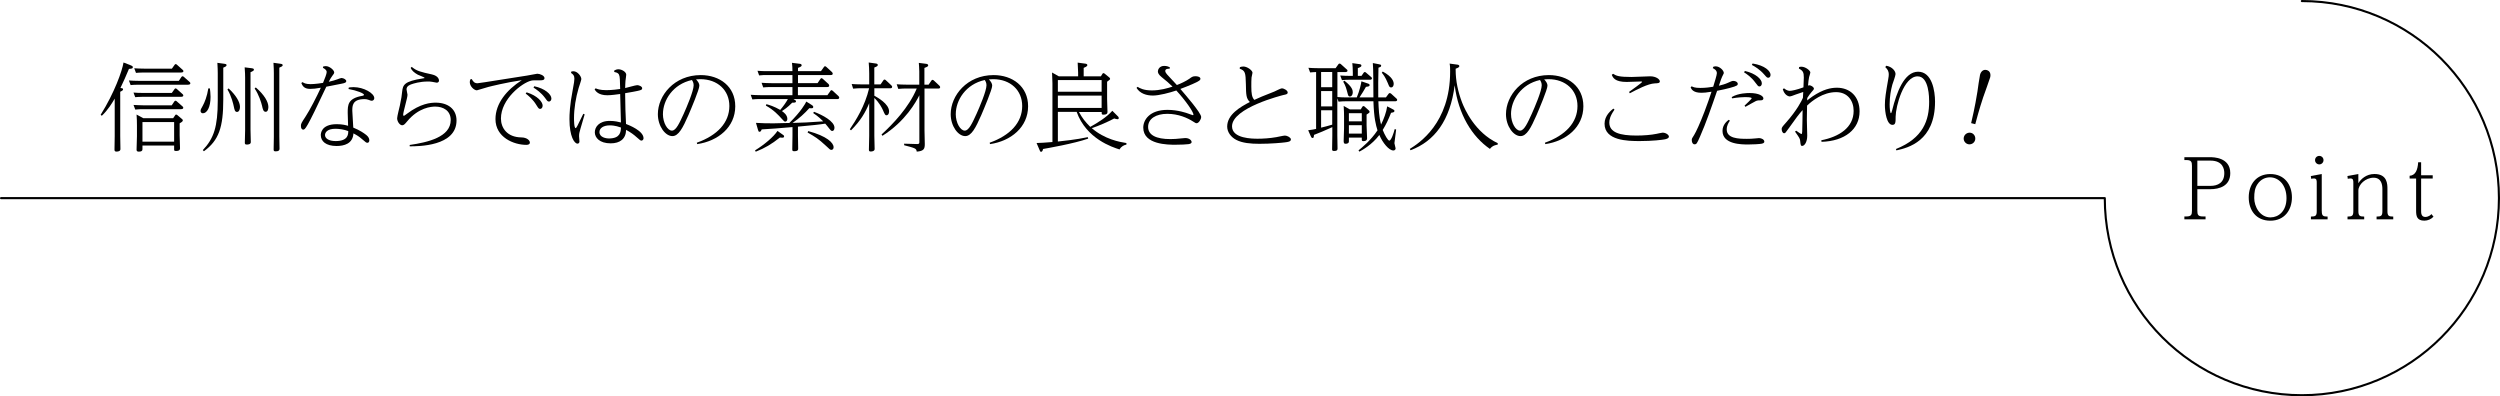 <?xml version="1.0" encoding="UTF-8"?>
<svg id="_レイヤー_2" data-name="レイヤー 2" xmlns="http://www.w3.org/2000/svg" width="593.67" height="94.1" viewBox="0 0 593.67 94.1">
  <defs>
    <style>
      .cls-1 {
        fill: none;
        stroke: #000;
        stroke-linecap: round;
        stroke-linejoin: round;
        stroke-width: .5px;
      }
    </style>
  </defs>
  <g id="_レイヤー_3" data-name="レイヤー 3">
    <g>
      <path d="M30.94,15.47c.55.21.6.32.6.48,0,.32-.18.34-.92.41-.76,1.82-1.22,2.85-2.02,4.53.39.05.62.07.62.32,0,.12,0,.28-.67.58v10.51c0,.25.05,2.81.05,3.1,0,.55-.64.6-.97.6-.44,0-.44-.28-.44-.51,0-.44.05-2.67.05-3.17v-8.9c-.64,1.08-1.61,2.71-3.06,4.07l-.28-.23c3.27-5.2,5.13-10.46,5.43-12.42l1.61.62ZM42.46,19.2l.62-.92c.09-.09.16-.18.28-.18s.21.09.3.16l1.33,1.17c.09.07.21.18.21.37,0,.02,0,.32-.55.32h-11.91c-.83,0-1.45.05-1.72.09l-.41-1.1c.71.05,1.4.09,2.32.09h9.54ZM40.8,22.07l.64-.9c.07-.11.14-.18.25-.18.14,0,.23.09.32.16l1.31,1.17c.09.07.21.18.21.37,0,.25-.35.3-.55.3h-9.15c-.83,0-1.45.07-1.72.09l-.41-1.1c.71.07,1.4.09,2.32.09h6.78ZM40.78,25.01l.62-.92c.09-.09.16-.18.28-.18.14,0,.21.09.3.16l1.33,1.17c.09.07.21.18.21.37,0,.05-.02.32-.55.32h-9.13c-.46,0-.87,0-1.72.09l-.41-1.1c.67.02,1.38.09,2.32.09h6.76ZM40.82,16.3l.64-.9c.07-.12.16-.18.25-.18.14,0,.23.07.32.16l1.31,1.17c.09.07.21.18.21.35,0,.05,0,.32-.53.32h-9.01c-.83,0-1.45.07-1.72.09l-.41-1.1c.71.05,1.4.09,2.32.09h6.62ZM41.12,28.07l.48-.71c.07-.09.11-.16.21-.16.11,0,.21.07.28.11l1.15.97c.09.07.18.16.18.32,0,.25-.44.51-.76.69v2.85c0,.48.09,2.83.09,3.04,0,.23,0,.67-.94.67-.46,0-.46-.14-.46-.37v-.92h-7.52v.9c0,.39-.32.55-.85.55-.39,0-.55-.14-.55-.44s.09-2.78.09-3.24v-2.55c0-.53-.02-1.91-.09-2.58l1.61.87h7.08ZM33.83,28.99v4.65h7.52v-4.65h-7.52Z"/>
      <path d="M49.84,20.99c.05.44.16,1.17.16,2.02,0,2.46-.85,3.89-1.82,3.89-.34,0-.55-.25-.55-.55,0-.32.11-.53.51-1.22.46-.83,1.03-2.23,1.33-4.14h.37ZM53.29,15.15c.21.02.51.07.51.3,0,.28-.21.37-.78.62v7.57c0,6.62-1.06,9.7-4.6,12.28l-.25-.28c2.62-2.78,3.54-5.54,3.54-11.77v-6.51c0-.3-.02-1.56-.09-2.44l1.68.23ZM54.28,20.99c1.72,1.59,2.71,3.22,2.71,4.39,0,.37-.11,1.2-.71,1.2-.51,0-.6-.53-.78-1.38-.07-.34-.51-2.35-1.49-3.96l.28-.25ZM59.77,16.21c.23.02.53.07.53.32s-.21.35-.81.62v13.68c0,.46.07,2.51.07,2.92,0,.51-.6.58-.94.58-.41,0-.48-.16-.48-.44,0-.48.07-2.6.07-3.04v-12.42c0-.3-.02-1.56-.11-2.44l1.68.21ZM60.74,20.76c2.07,1.79,2.99,3.47,2.99,4.62,0,.21-.02,1.17-.64,1.17-.55,0-.69-.62-.87-1.45-.16-.69-.74-2.62-1.75-4.09l.28-.25ZM66.6,15.15c.23.02.53.07.53.32s-.23.34-.8.6v16.37c0,.46.05,2.48.05,2.9,0,.39-.25.6-.92.6-.39,0-.48-.11-.48-.44,0-.11.05-2.55.05-3.04v-15.11c0-.3-.02-1.56-.09-2.44l1.68.23Z"/>
      <path d="M76.78,15.77c.25-.05.39-.07.58-.07.92,0,2,.97,2,1.49,0,.21-.05.3-.55.97-.28.37-.37.57-.74,1.26.92-.21,1.59-.41,2.09-.6.12-.05.78-.3.9-.3.55,0,1.17.39,1.17.74,0,.32-.28.46-1.13.62-.32.07-2.3.46-3.61.71-4.78,10.19-5.04,10.19-5.5,10.19-.25,0-.53-.23-.53-.87,0-.55.11-.71,1.1-2.23,1.01-1.52,2.67-4.76,3.63-6.85-1.08.21-1.93.28-2.55.28-1.47,0-1.82-.78-2.09-1.4l.3-.21c.3.21.74.48,1.89.48.05,0,1.2,0,2.97-.3.41-.99.87-2.14.87-2.58,0-.53-.64-.87-.9-.99l.09-.34ZM82.83,20.78c.25-.02.57-.09,1.13-.09,2.41,0,4.92,1.45,4.92,2.62,0,.28-.21.62-.6.62-.16,0-.23-.02-.85-.25-.28-.11-.6-.14-.87-.14-2.9,0-2.9,1.61-2.9,2.78,0,.25.21,3.45.23,3.98,1.59.64,2.6,1.38,2.87,1.59.25.18.94.67.94,1.45,0,.32-.18.57-.44.57-.28,0-.39-.09-1.26-.85-.78-.67-1.15-.9-2.07-1.38-.14,2.46-2.23,2.99-4,2.99-2.55,0-3.75-1.13-3.75-2.6,0-.23,0-2.58,3.79-2.58,1.33,0,2.16.23,2.69.39-.07-2-.09-2.51-.09-3.08,0-1.89.02-3.45,3.5-4.05.07-.02.37-.07.37-.23,0-.35-1.7-1.04-3.68-1.38l.07-.37ZM79.66,30.58c-2,0-2.48.92-2.48,1.49,0,.76.83,1.43,2.53,1.43,3.01,0,2.99-1.68,2.99-2.37-.94-.37-2.14-.55-3.04-.55Z"/>
      <path d="M97.3,34.42c4.32-.62,9.73-1.89,9.73-5.91,0-2.25-1.79-3.2-3.68-3.2-.9,0-3.96.21-6.69,3.54-.46.55-.74.9-1.15.9-.55,0-1.2-.85-1.2-1.66,0-.48.55-2.58.64-3.01.37-1.7.46-2.44.55-3.33.18-1.59.46-2.44,4.92-3.13.34-.05.39-.05.39-.14,0-.14-1.33-.6-1.59-.74-.92-.51-1.43-1.01-1.7-1.61l.25-.25c1.17.99,2.16,1.22,4.78,1.79,1.63.37,1.7,1.29,1.7,1.49,0,.25-.21.48-.53.48-.09,0-.97-.16-1.13-.21-.32-.07-.74-.07-1.01-.07-1.89,0-3.38.48-3.84.64-.37.14-1.2.41-1.2,1.22,0,.21.23,1.1.23,1.29,0,.76-1.03,4.05-1.03,4.76,0,.18.07.23.14.23.12,0,.18-.05.76-.48,3.24-2.46,5.63-2.64,6.83-2.64,2.92,0,4.94,1.54,4.94,4.23,0,6.16-9.15,6.14-11.11,6.14l-.02-.34Z"/>
      <path d="M112.03,18.78c.32.6.64.99,1.36.99.46,0,9.89-1.56,11.75-1.82.39-.05,2.28-.44,2.44-.44.64,0,1.72.44,1.72,1.03,0,.51-.57.53-.94.53-1.77,0-1.84,0-2.25.09-2.16.53-7.15,4.37-7.15,8.99,0,2.21,1.45,4.44,4.85,4.48,1.36.02,2.02.74,2.02,1.22s-.55.55-.83.55c-3.01,0-7.34-1.79-7.34-6.12,0-3.73,2.67-6.94,6.25-9.24-3.75.55-7.34,1.45-7.96,1.61-.44.11-2.69.8-2.71.8-.62,0-1.68-.92-1.68-1.95,0-.23.05-.41.12-.64l.34-.09ZM125.07,21.93c2.58.8,3.79,2.28,3.79,3.15,0,.51-.3.78-.58.78-.34,0-.44-.16-.9-.9-.85-1.4-1.86-2.21-2.55-2.74l.23-.3ZM126.87,20.48c2.51.53,4.07,1.91,4.07,2.92,0,.48-.32.71-.55.71-.35,0-.39-.07-.94-.83-.97-1.31-2.05-2.02-2.76-2.48l.18-.32Z"/>
      <path d="M135.68,16.97c.25-.02.37-.05.48-.05,1.01,0,1.89,1.22,1.89,1.86,0,.28-.55,1.79-.64,2.12-.67,2.25-1.1,4.88-1.1,7.15,0,.39,0,2.37.39,2.37.18,0,.34-.35,1.82-3.4l.32.14c-.14.55-.87,2.97-1.01,3.45-.25.85-.32,1.17-.32,1.75,0,.18.09,1.06.09,1.22,0,.51-.39.53-.46.53-.71,0-1.91-1.63-1.91-5.82,0-1.06.05-3.2.78-6.97.32-1.72.39-2.16.39-2.64,0-.76-.3-1.03-.8-1.36l.09-.34ZM141.45,20.97c.35.16,1.01.44,2.55.44.14,0,1.47,0,3.27-.28-.07-2.44-.07-2.6-.14-2.94-.12-.71-.44-.94-1.27-1.1v-.34c.28-.14.55-.3.99-.3.83,0,1.86.64,1.86,1.29,0,.23-.16,1.24-.18,1.47-.05.57-.05,1.17-.07,1.7.46-.09,2.46-.69,2.87-.69.39,0,1.17.3,1.17.74,0,.37-.3.44-1.06.62-.34.07-1.52.32-2.99.55,0,2.6.11,5.38.21,7.31.76.3,4.16,1.63,4.16,3.4,0,.28-.23.55-.48.55s-.35-.09-1.15-.8c-.64-.58-1.36-1.13-2.51-1.75-.05,2.16-1.47,3.2-3.66,3.2-2.64,0-3.77-1.36-3.77-2.62,0-1.2.94-2.71,3.56-2.71,1.17,0,2.09.23,2.64.37,0-.25-.16-5.68-.18-6.76-.85.11-2.07.3-3.06.3-2.07,0-2.74-.94-3.01-1.38l.23-.25ZM147.45,30.28c-1.38-.51-2.39-.51-2.64-.51-1.49,0-2.46.64-2.46,1.59,0,1.26,1.56,1.54,2.35,1.52,2.58-.05,2.71-1.52,2.76-2.6Z"/>
      <path d="M165.47,33.89c4.9-1.75,7.73-4.78,7.73-8.72,0-3.73-2.78-6.37-6.9-6.37-.44,0-.76.02-1.01.05.39.44.78.87.78,1.52,0,.87-1.98,5.54-2.58,6.94-1.33,3.04-2.35,5.01-3.82,5.01-1.68,0-3.45-2.35-3.45-5.22,0-4.39,3.86-9.27,10.19-9.27,4.48,0,8.19,2.69,8.19,7.4,0,4.97-4.09,8.28-9.04,8.99l-.09-.34ZM157.42,27.06c0,2.18,1.13,3.96,2.14,3.96s1.82-1.89,2.81-4.02c.69-1.54,2.35-5.4,2.35-6.76,0-.6-.25-.99-.41-1.24-4.53.99-6.88,4.83-6.88,8.07Z"/>
      <path d="M181.99,24.74c.71.18,1.84.53,3.29,1.36.64-.74,1.4-1.79,1.82-2.58h-6.65c-.64,0-1.17.02-1.79.09l-.39-1.1c.94.05,1.38.09,2.32.09h7.59v-1.93h-5.15c-.64,0-1.17.02-1.79.09l-.39-1.1c.94.05,1.38.09,2.32.09h5.01v-1.93h-6.12c-.51,0-1.01,0-1.79.09l-.39-1.1c.92.07,1.36.09,2.32.09h5.98c0-.6-.02-1.4-.11-1.98l1.7.21c.28.02.6.07.6.37,0,.18-.09.34-.87.62v.78h5.45l.71-.99c.07-.12.16-.18.25-.18.14,0,.21.07.32.16l1.31,1.2c.07.07.21.23.21.41,0,.3-.3.32-.46.32h-7.79v1.93h4.64l.69-1.01c.07-.09.14-.18.25-.18.14,0,.21.09.32.18l1.33,1.2c.07.07.18.23.18.39,0,.34-.37.34-.46.34h-6.97v1.93h7.01l.71-1.01c.07-.12.16-.18.25-.18.14,0,.21.09.32.18l1.31,1.2c.07.07.21.23.21.39,0,.32-.3.35-.46.35h-10.39c.53.32.58.34.58.55,0,.3-.32.3-.9.3-1.03,1.1-2.05,1.75-2.44,2,.37.25,1.29.9,1.29,1.86,0,.37-.23.64-.48.64-.23,0-.3-.07-.78-.6-.87-.97-1.98-2.18-3.84-3.2l.12-.34ZM185.86,31.96c.16.09.34.23.34.44,0,.3-.34.3-.46.3-.18,0-.41-.02-.53-.05-2.05,1.63-3.52,2.48-5.75,3.38l-.16-.32c2.16-1.33,4.37-3.17,5.33-4.62l1.22.87ZM193.31,26.55c2.02.76,4.85,2.25,4.85,3.79,0,.48-.25.76-.51.76s-.39-.14-.6-.41c-.3-.41-.83-1.03-1.08-1.33-1.54.25-2.87.37-6.48.71v2.18c0,.46.05,2.74.05,2.99,0,.3,0,.67-.94.67-.37,0-.46-.09-.46-.46,0-.51.05-2.74.05-3.2v-2.07c-3.98.34-4.42.37-7.31.55-.09.23-.21.57-.51.57-.23,0-.28-.14-.39-.53l-.46-1.59c1.2.09,2.87.11,4.14.11.37,0,2-.05,3.79-.09,2.78-2.74,3.82-4.62,4.02-5.08l1.24.78c.28.16.41.28.41.51,0,.35-.28.32-.94.28-1.01,1.15-2.48,2.51-3.98,3.5,2.58-.05,3.54-.12,7.29-.37-.25-.25-1.15-1.17-2.39-1.98l.21-.3ZM191.93,31.13c4.48,1.2,6.02,2.81,6.02,3.82,0,.6-.44.64-.53.64-.28,0-.37-.09-1.29-.97-1.89-1.75-2.51-2.09-4.35-3.15l.14-.34Z"/>
      <path d="M201.81,30.69c1.45-2.14,3.59-5.52,4.58-9.73h-1.98c-.48,0-.9,0-1.82.09l-.34-1.1c.71.05,1.4.09,2.32.09h1.84v-2.62c0-.87-.05-1.72-.12-2.58l1.63.23c.18.02.53.07.53.35s-.23.37-.83.62v4h1.49l.67-.97c.09-.14.16-.18.28-.18.09,0,.21.07.28.14l1.31,1.22c.07.07.21.23.21.39,0,.32-.32.32-.48.32h-3.75v1.77c.74.41,3.5,1.93,3.5,3.73,0,.62-.3.92-.6.92-.32,0-.39-.14-.9-1.31-.21-.46-.8-1.66-2-2.81v8.97c0,.51.07,2.71.07,3.15,0,.46-.51.6-.9.6s-.46-.14-.46-.46c0-.53.07-2.78.07-3.24v-7.77c-.87,2.12-2,4.12-4.32,6.44l-.28-.25ZM209.33,31.94c2.69-2.46,6.48-6.39,8.37-10.92h-2.6c-.51,0-1.01.02-1.79.09l-.37-1.1c.67.05,1.38.09,2.32.09h3.04v-3.15c0-.69-.09-1.72-.11-2.02l1.63.21c.23.02.6.09.6.37,0,.21-.12.34-.9.62v3.98h.99l.67-.97c.09-.14.16-.18.28-.18.09,0,.21.07.28.14l1.31,1.22c.07.07.21.23.21.39,0,.32-.32.32-.48.32h-3.24v9.89c0,.39.07,2.76.07,3.27,0,1.13-.18,1.68-1.91,1.82-.12-.76-.25-.8-2.99-1.52v-.37l3.13.09c.48.02.48-.28.48-.46v-11.13c-.76,1.54-3.31,6.19-8.76,9.63l-.21-.3Z"/>
      <path d="M235.01,33.89c4.9-1.75,7.73-4.78,7.73-8.72,0-3.73-2.78-6.37-6.9-6.37-.44,0-.76.02-1.01.05.39.44.78.87.78,1.52,0,.87-1.98,5.54-2.58,6.94-1.33,3.04-2.35,5.01-3.82,5.01-1.68,0-3.45-2.35-3.45-5.22,0-4.39,3.86-9.27,10.19-9.27,4.48,0,8.19,2.69,8.19,7.4,0,4.97-4.09,8.28-9.04,8.99l-.09-.34ZM226.96,27.06c0,2.18,1.13,3.96,2.14,3.96s1.82-1.89,2.81-4.02c.69-1.54,2.35-5.4,2.35-6.76,0-.6-.25-.99-.41-1.24-4.53.99-6.88,4.83-6.88,8.07Z"/>
      <path d="M265.49,27.64c.09.09.18.25.18.39,0,.21-.16.28-.3.28-.25,0-.58-.11-.78-.18-1.36.74-3.68,1.77-5.33,2.3,3.06,2.64,6.6,3.29,8.23,3.54v.37c-.53.09-1.24.41-1.63,1.15-1.68-.53-7.89-2.51-10.19-8.92h-4.46v7.04c1.1-.12,4.3-.44,7.11-1.04l.09.35c-3.43,1.2-9.7,2.28-10.72,2.46-.07.34-.18.67-.46.67-.21,0-.25-.14-.39-.48l-.69-1.61c1.01-.02,1.79-.07,3.77-.23v-13.98c0-.16-.02-1.17-.09-2.53l1.59.9h4.6v-.9c0-.48-.05-1.54-.11-2.35l1.7.23c.25.02.6.09.6.35,0,.16-.05.34-.87.67v2h4.09l.37-.6c.05-.07.11-.16.25-.16.07,0,.16.05.25.12l1.13.92c.14.14.18.21.18.32,0,.16-.07.21-.71.69v4.09c0,.48.09,2.62.09,3.06,0,.32-.09.67-.99.67-.39,0-.39-.12-.39-.64h-5.4c.8,1.47,1.52,2.37,2.69,3.54,1.91-1.06,3.91-2.32,5.24-3.82l1.36,1.36ZM251.21,19.01v2.78h10.39v-2.78h-10.39ZM251.21,22.71v2.92h10.39v-2.92h-10.39Z"/>
      <path d="M270.14,20.62c.53.32,1.42.85,3.4.85s3.75-.53,4.9-.9c-.92-.9-1.29-1.2-2.58-2.25-.76-.62-.9-1.03-.9-1.38s.32-1.29,1.5-1.29c.62,0,1.06.18,1.33.32l-.02.34c-.41,0-1.06.02-1.06.55,0,.3.3.67.46.85.09.09,1.54,1.66,2.3,2.48.87-.32,2.16-.92,2.97-1.49.55-.41.8-.6,1.45-.6.46,0,1.17.14,1.17.6,0,.32-.23.55-1.93,1.29-.69.3-2,.83-2.83,1.13,1.1,1.29,4.94,5.7,4.94,6.65,0,.62-.62,1.49-1.06,1.49-.21,0-.28-.02-.87-.41-1.29-.83-3.47-1.82-6.12-1.82s-4.55,1.15-4.55,3.1,1.91,2.9,5.29,2.9c.76,0,1.56-.05,2.76-.18.18-.02.64-.07.78-.07.99,0,1.5.58,1.5.94,0,.39-.46.46-.74.51-.51.07-1.7.14-3.13.14-1.7,0-7.61,0-7.61-4.07,0-1.79,1.47-4.21,5.75-4.21,2.51,0,4.6.76,4.97.9.16.05.99.37,1.08.37s.12-.09.12-.14c0-.62-1.84-3.31-4.07-5.73-1.56.53-4.07,1.2-5.56,1.2s-3.04-.44-3.89-1.82l.25-.25Z"/>
      <path d="M294.45,15.95c.12-.05.41-.16.8-.16.94,0,2.18.94,2.18,1.49,0,.18-.23.97-.23,1.13-.05.46-.05,1.38-.05,2.16,0,1.66.14,2.53.71,3.15,1.45-.67,1.77-.8,4.76-1.98.28-.11,1.49-.76,1.77-.76.55,0,1.4.51,1.4.99,0,.37-.28.44-1.06.6-.18.05-12.16,3.01-12.16,7.43,0,2.94,4.88,2.94,6.14,2.94,1.13,0,2.8-.09,4.37-.37.32-.05,1.7-.37,2-.37.71,0,1.47.51,1.47.9,0,.55-.74.62-1.43.71-.64.09-3.33.34-6.07.34-2.05,0-4.02-.18-5.45-.92-1.26-.64-2.18-1.84-2.18-3.17,0-2.85,3.04-4.62,5.38-5.84-.87-.85-.9-1.68-.94-4.23-.07-2.71-.14-3.2-1.47-3.68l.05-.37Z"/>
      <path d="M330.55,25.84c.51.25.58.3.58.51,0,.28-.18.32-.8.44-.58,1.49-1.13,2.69-1.98,4.07.51,1.27,1.24,2.53,1.56,2.53.48,0,1.08-1.91,1.29-2.74l.34.11c-.14,1.08-.41,3.06-.41,3.24,0,.21.28,1.04.28,1.22,0,.16-.07.51-.55.51-1.03,0-2.53-1.82-3.31-3.68-1.77,2.35-4.09,3.61-4.74,3.96l-.21-.3c.85-.69,2.94-2.39,4.51-4.76-.39-1.26-.83-2.83-.97-6.9h-6.55c-.41,0-.87,0-1.72.09l-.3-.8v8.83c0,.48.05,2.6.05,3.04,0,.32,0,.64-.85.64-.41,0-.44-.18-.44-.44,0-.53.05-2.78.05-3.24v-1.98c-1.61.76-3.36,1.45-4.35,1.84-.05.53-.07.74-.34.74-.23,0-.32-.21-.44-.46l-.6-1.38c1.15-.16,1.26-.18,1.88-.32v-13.5c-.09,0-.74.02-1.42.09l-.41-1.1c.71.05,1.4.09,2.32.09h4.14l.67-.94c.07-.09.14-.16.28-.16.12,0,.23.09.28.12l1.38,1.24c.12.07.21.16.21.34,0,.32-.41.32-.55.32h-1.84v5.93c.69.07,1.5.09,2.21.09h2.39c.69-1.66,1.03-3.24,1.1-3.82l1.56.53c.28.09.39.21.39.37,0,.3-.3.34-.87.41-.46.83-.92,1.56-1.54,2.51h3.31c-.02-1.29,0-7.24-.14-8.16l1.43.28c.37.07.55.09.55.34,0,.28-.25.35-.64.48-.05,2.23-.09,4.99-.05,7.06h1.82l.64-.87c.07-.09.14-.16.28-.16.09,0,.23.09.28.11l1.26,1.15c.11.09.21.18.21.37,0,.32-.41.32-.53.32h-3.93c.07,1.75.14,3.73.64,5.52.62-1.24,1.26-2.92,1.45-4.32l1.17.6ZM316.36,17.1h-2.64v3.61h2.64v-3.61ZM316.36,21.63h-2.64v3.63h2.64v-3.63ZM316.36,26.19h-2.64v4.12c1.04-.25,1.54-.39,2.64-.71v-3.4ZM323.31,18.02l.51-.74c.07-.09.14-.18.28-.18.11,0,.23.09.28.14l1.2,1.03c.09.07.21.16.21.35,0,.32-.41.32-.55.32h-4.85c-.44,0-.87,0-1.72.09l-.41-1.1c.74.05,1.43.09,2.32.09h.67v-.85c0-.94-.07-1.63-.12-2.18l1.61.23c.23.02.55.07.55.34,0,.21-.09.35-.85.62v1.84h.9ZM319.24,19.15c1.91,1.49,2,2.32,2,2.78,0,.62-.32.99-.69.99-.3,0-.39-.23-.48-.53-.37-1.4-.51-1.98-1.1-2.99l.28-.25ZM323.14,25.96l.39-.62c.07-.09.14-.16.23-.16.12,0,.23.09.28.12l1.01.92c.09.09.18.16.18.3,0,.23-.07.28-.71.69v2.58c0,.48.12,2.62.12,3.06,0,.39-.23.67-.87.67-.39,0-.39-.21-.39-.37v-.48h-3.06v.92c0,.53-.64.55-.78.55-.46,0-.46-.32-.46-.78s.09-2.51.09-2.92v-2.71c0-.55-.02-1.75-.09-2.58l1.47.83h2.6ZM320.32,26.88v1.93h3.06v-1.93h-3.06ZM320.32,29.73v2h3.06v-2h-3.06ZM328.36,16.99c2.32,1.26,2.6,2.39,2.6,2.92,0,.37-.16.85-.6.85-.37,0-.44-.11-.8-1.03-.58-1.43-1.15-2.14-1.43-2.46l.23-.28Z"/>
      <path d="M355.65,34.35c-.3.05-1.22.16-1.84,1.01-4.25-2.9-7.5-8.21-8.37-15.11-1.06,8.32-4.74,13.29-10.49,15.43l-.16-.32c2.12-1.33,9.57-6.05,9.57-18.35,0-.64,0-1.29-.12-1.91l1.72.23c.21.02.58.07.58.37,0,.18-.07.32-.87.62v.25c0,2.67.58,5.31,1.54,7.8.57,1.45,2.97,7.06,8.46,9.63l-.02.35Z"/>
      <path d="M366.87,33.89c4.9-1.75,7.73-4.78,7.73-8.72,0-3.73-2.78-6.37-6.9-6.37-.44,0-.76.02-1.01.05.39.44.78.87.78,1.52,0,.87-1.98,5.54-2.58,6.94-1.33,3.04-2.35,5.01-3.82,5.01-1.68,0-3.45-2.35-3.45-5.22,0-4.39,3.86-9.27,10.19-9.27,4.48,0,8.19,2.69,8.19,7.4,0,4.97-4.09,8.28-9.04,8.99l-.09-.34ZM358.82,27.06c0,2.18,1.13,3.96,2.14,3.96s1.82-1.89,2.8-4.02c.69-1.54,2.35-5.4,2.35-6.76,0-.6-.25-.99-.41-1.24-4.53.99-6.88,4.83-6.88,8.07Z"/>
      <path d="M383.38,26.05c-1.06,1.52-1.22,2.41-1.22,3.04,0,2.41,2.58,3.1,6.46,3.1,1.63,0,3.47-.14,4.76-.41.12-.02,1.27-.28,1.43-.28.78,0,1.5.53,1.5.94,0,.46-.78.62-1.1.67-.46.09-2.74.39-5.86.39-2.83,0-8.32-.09-8.32-4.12,0-1.95,1.56-3.17,2.09-3.59l.28.25ZM383.05,17.52c.74.48,1.4.76,4.35.76.71,0,3.98-.16,4.46-.16,1.4,0,2.3.71,2.3,1.2,0,.44-.51.46-1.2.48-1.63.07-4.32,1.5-5.93,2.35l-.18-.32c.51-.37,3.1-2.21,3.1-2.37,0-.09-.16-.11-.23-.11-.53,0-2.97.11-3.45.11-2.83,0-3.27-1.06-3.52-1.7l.3-.23Z"/>
      <path d="M406.84,15.86c.16-.05.34-.11.58-.11.94,0,1.93.97,1.93,1.59,0,.14-.37.76-.41.9-.16.32-.25.6-.76,2.12.67-.18,1.47-.37,2.18-.71.67-.3.94-.44,1.24-.44.6,0,1.06.32,1.06.69,0,.3,0,.48-1.91.99-.55.14-1.89.48-2.99.67-1.26,3.66-2.64,7.66-4.05,10.85-.74,1.68-.83,1.86-1.33,1.86-.37,0-.64-.41-.64-.99,0-.37.07-.46.57-1.24.48-.78,1.36-2.69,2.44-5.5.76-2,1.17-3.22,1.68-4.76-1.38.21-1.72.25-2.41.25-1.98,0-2.37-.87-2.55-1.29l.25-.25c.3.16.71.39,2.05.39,1.26,0,2.35-.16,3.06-.28.32-1.06.87-2.78.87-3.22,0-.71-.64-1.04-.97-1.2l.12-.32ZM410.8,28.65c-.3.44-.76,1.13-.76,2.09,0,2.16,2.85,2.23,4.81,2.23.6,0,1.33-.02,2.12-.11.53-.07.6-.07.74-.07.62,0,1.26.37,1.26.83,0,.37-.37.51-1.13.57-.32.02-1.22.12-2.71.12s-6.09,0-6.09-3.22c0-1.45,1.01-2.28,1.47-2.64l.3.21ZM411.21,23.06c1.61-.97,3.84-.97,4.25-.97,2.28,0,3.29.74,3.29,1.26,0,.48-.53.48-.71.48-.51,0-.67,0-1.03.14-.18.07-2.12,1.17-2.53,1.4l-.21-.28c.32-.3,1.7-1.59,1.7-1.75,0-.28-1.26-.28-1.56-.28-.48,0-1.82.07-3.08.3l-.12-.32ZM414.36,16.85c2.6.6,4.02,1.98,4.02,2.94,0,.51-.32.74-.55.74-.32,0-.41-.14-.94-.85-1.01-1.4-2.09-2.09-2.74-2.51l.21-.32ZM416.2,15.08c2.92.46,4.25,1.82,4.25,2.69,0,.48-.3.69-.53.69-.3,0-.37-.07-.97-.76-1.1-1.26-2.21-1.89-2.94-2.28l.18-.35Z"/>
      <path d="M427.23,15.93c.14-.05.3-.09.55-.09.97,0,2.12.92,2.12,1.38,0,.16-.25.92-.3,1.1-.12.53-.16,1.04-.25,2,.14-.05.23-.07.32-.07.32,0,1.08.37,1.08.83q0,.18-.64.87c-.28.32-.64.83-.94,1.31,0,.28,0,.34-.02.6.14-.11.6-.53,1.33-1.01,2.46-1.63,4.25-2.02,5.73-2.02,3.08,0,5.38,2.05,5.38,5.63,0,4.23-3.5,7.06-9.04,7.22l-.05-.37c4.21-.83,7.68-2.99,7.68-6.99,0-2.37-1.4-4.44-4.16-4.44-3.13,0-5.73,2.07-6.9,3.2-.02,2.12-.05,2.97-.05,3.38,0,.55.09,3.15.09,3.75,0,1.56-.67,2.44-1.2,2.44-.32,0-.37-.14-.48-1.24-.07-.51-.14-.64-1.22-2.16l.28-.21c.21.14,1.1.78,1.22.78.16,0,.18-.16.21-.62.05-.71.07-4.25.09-5.06-.83.92-1.52,1.82-3.36,4.42-.69.97-.76,1.08-1.03,1.08-.41,0-.58-.64-.58-.99,0-.37.09-.48,1.03-1.54,2.58-2.9,3.75-5.22,4.02-5.89.02-.44.05-.97.07-1.38-.53.16-1.22.39-1.77.6-.85.32-1.2.46-1.4.46-.41,0-1.31-.37-1.68-1.72l.28-.21c.67.58,1.24.6,1.38.6.44,0,1.61-.23,3.24-.83,0-.16.09-2.28.09-2.32,0-1.26-.21-1.63-1.17-2.14l.05-.34Z"/>
      <path d="M447.9,15.61c1.45.23,2.23,1.27,2.23,1.98,0,.41-.64,2.14-.76,2.51-.34,1.24-.64,2.9-.64,4.65,0,.85.09,2.14.32,2.14.09,0,.23-.55.3-.78,1.01-4.09,2.81-9.08,6.14-9.08s4.02,4.6,4.02,7.11c0,9.34-6.37,10.97-9.17,11.57l-.12-.32c6.55-2.62,7.89-6.9,7.89-11.24,0-.85,0-6.02-2.74-6.02-3.31,0-5.2,7.11-5.22,9.59,0,1.29,0,1.93-.76,1.93-1.36,0-1.79-3.04-1.79-4.71,0-1.54.23-2.92.78-6.07.12-.67.14-.92.14-1.15,0-.94-.35-1.29-.83-1.79l.21-.28Z"/>
      <path d="M469.03,33.23c-.19.78-.98,1.18-1.67,1.01-.69-.17-1.2-.89-1.01-1.67.2-.8,1.01-1.19,1.68-1.03.7.15,1.19.91,1,1.7ZM468.08,29.25c.96-4.03,1.31-6.41,1.5-7.52.09-.64.47-3.39.61-3.95.19-.76.74-1.36,1.57-1.15.87.22,1.02,1.04.84,1.75-.08.31-1.39,3.97-1.66,4.73-.18.55-.94,2.8-1.88,6.38l-.98-.25Z"/>
    </g>
    <g>
      <g>
        <path d="M524.86,37.33c.66,0,4.76,0,4.76,3.78,0,3.08-2.61,3.82-4.76,3.82h-3.06v5.09c0,.97.16,1.38,1.31,1.38h.64v.68h-5.03v-.68h.49c1.17,0,1.31-.45,1.31-1.38v-10.63c0-.94-.16-1.38-1.31-1.38h-.49v-.68h6.14ZM521.8,38.13v6.01h3.1c1.75,0,3.3-.74,3.3-3.02,0-.86-.25-2.98-3.3-2.98h-3.1Z"/>
        <path d="M539.13,41.33c3.41,0,5.13,2.59,5.13,5.54s-1.72,5.54-5.13,5.54-5.13-2.52-5.13-5.54,1.75-5.54,5.13-5.54ZM539.21,51.62c1.81,0,3.76-1.42,3.76-4.56s-1.87-4.95-3.92-4.95c-1.01,0-2.17.41-2.98,1.64-.62.96-.76,1.87-.76,3.3,0,1.97,1.31,4.58,3.9,4.58Z"/>
        <path d="M551.35,50.12c0,1.13.29,1.31,1.38,1.31v.66h-3.96v-.66c1.13,0,1.38-.21,1.38-1.31v-6.69c0-.55,0-1.05-.66-1.05-.23,0-.45.04-.66.08l-.08-.66,2.59-.47v8.79ZM551.76,38.03c0,.58-.47,1.01-1,1.01s-1.01-.43-1.01-1.01.45-1.01,1.01-1.01,1,.45,1,1.01Z"/>
        <path d="M560.06,43.47c.57-.92,1.83-2.15,3.8-2.15,3.08,0,3.08,2.44,3.08,3.59v5.21c0,1.13.29,1.31,1.38,1.31v.66h-3.96v-.66c1.11,0,1.38-.19,1.38-1.31v-5.21c0-.94-.18-2.71-2.09-2.71s-3.61,1.62-3.61,3.04v4.88c0,1.13.31,1.31,1.38,1.31v.66h-3.96v-.66c1.13,0,1.38-.21,1.38-1.31v-6.69c0-.53,0-1.05-.66-1.05-.23,0-.47.04-.66.08l-.08-.66,2.59-.47v2.15Z"/>
        <path d="M574.94,38.54v3.08h2.75v.78h-2.75v7.7c0,.43,0,1.42.99,1.42.1,0,.86,0,1.46-.68l.49.62c-.57.6-1.35.94-2.18.94-1.76,0-1.95-1.09-1.95-2.34v-7.66h-1.54v-.66c1.38-.08,1.91-1.36,2.03-3.2h.7Z"/>
      </g>
      <path class="cls-1" d="M546.62.25c25.85,0,46.8,20.95,46.8,46.8s-20.95,46.8-46.8,46.8-46.8-20.95-46.8-46.8H.25"/>
    </g>
  </g>
</svg>